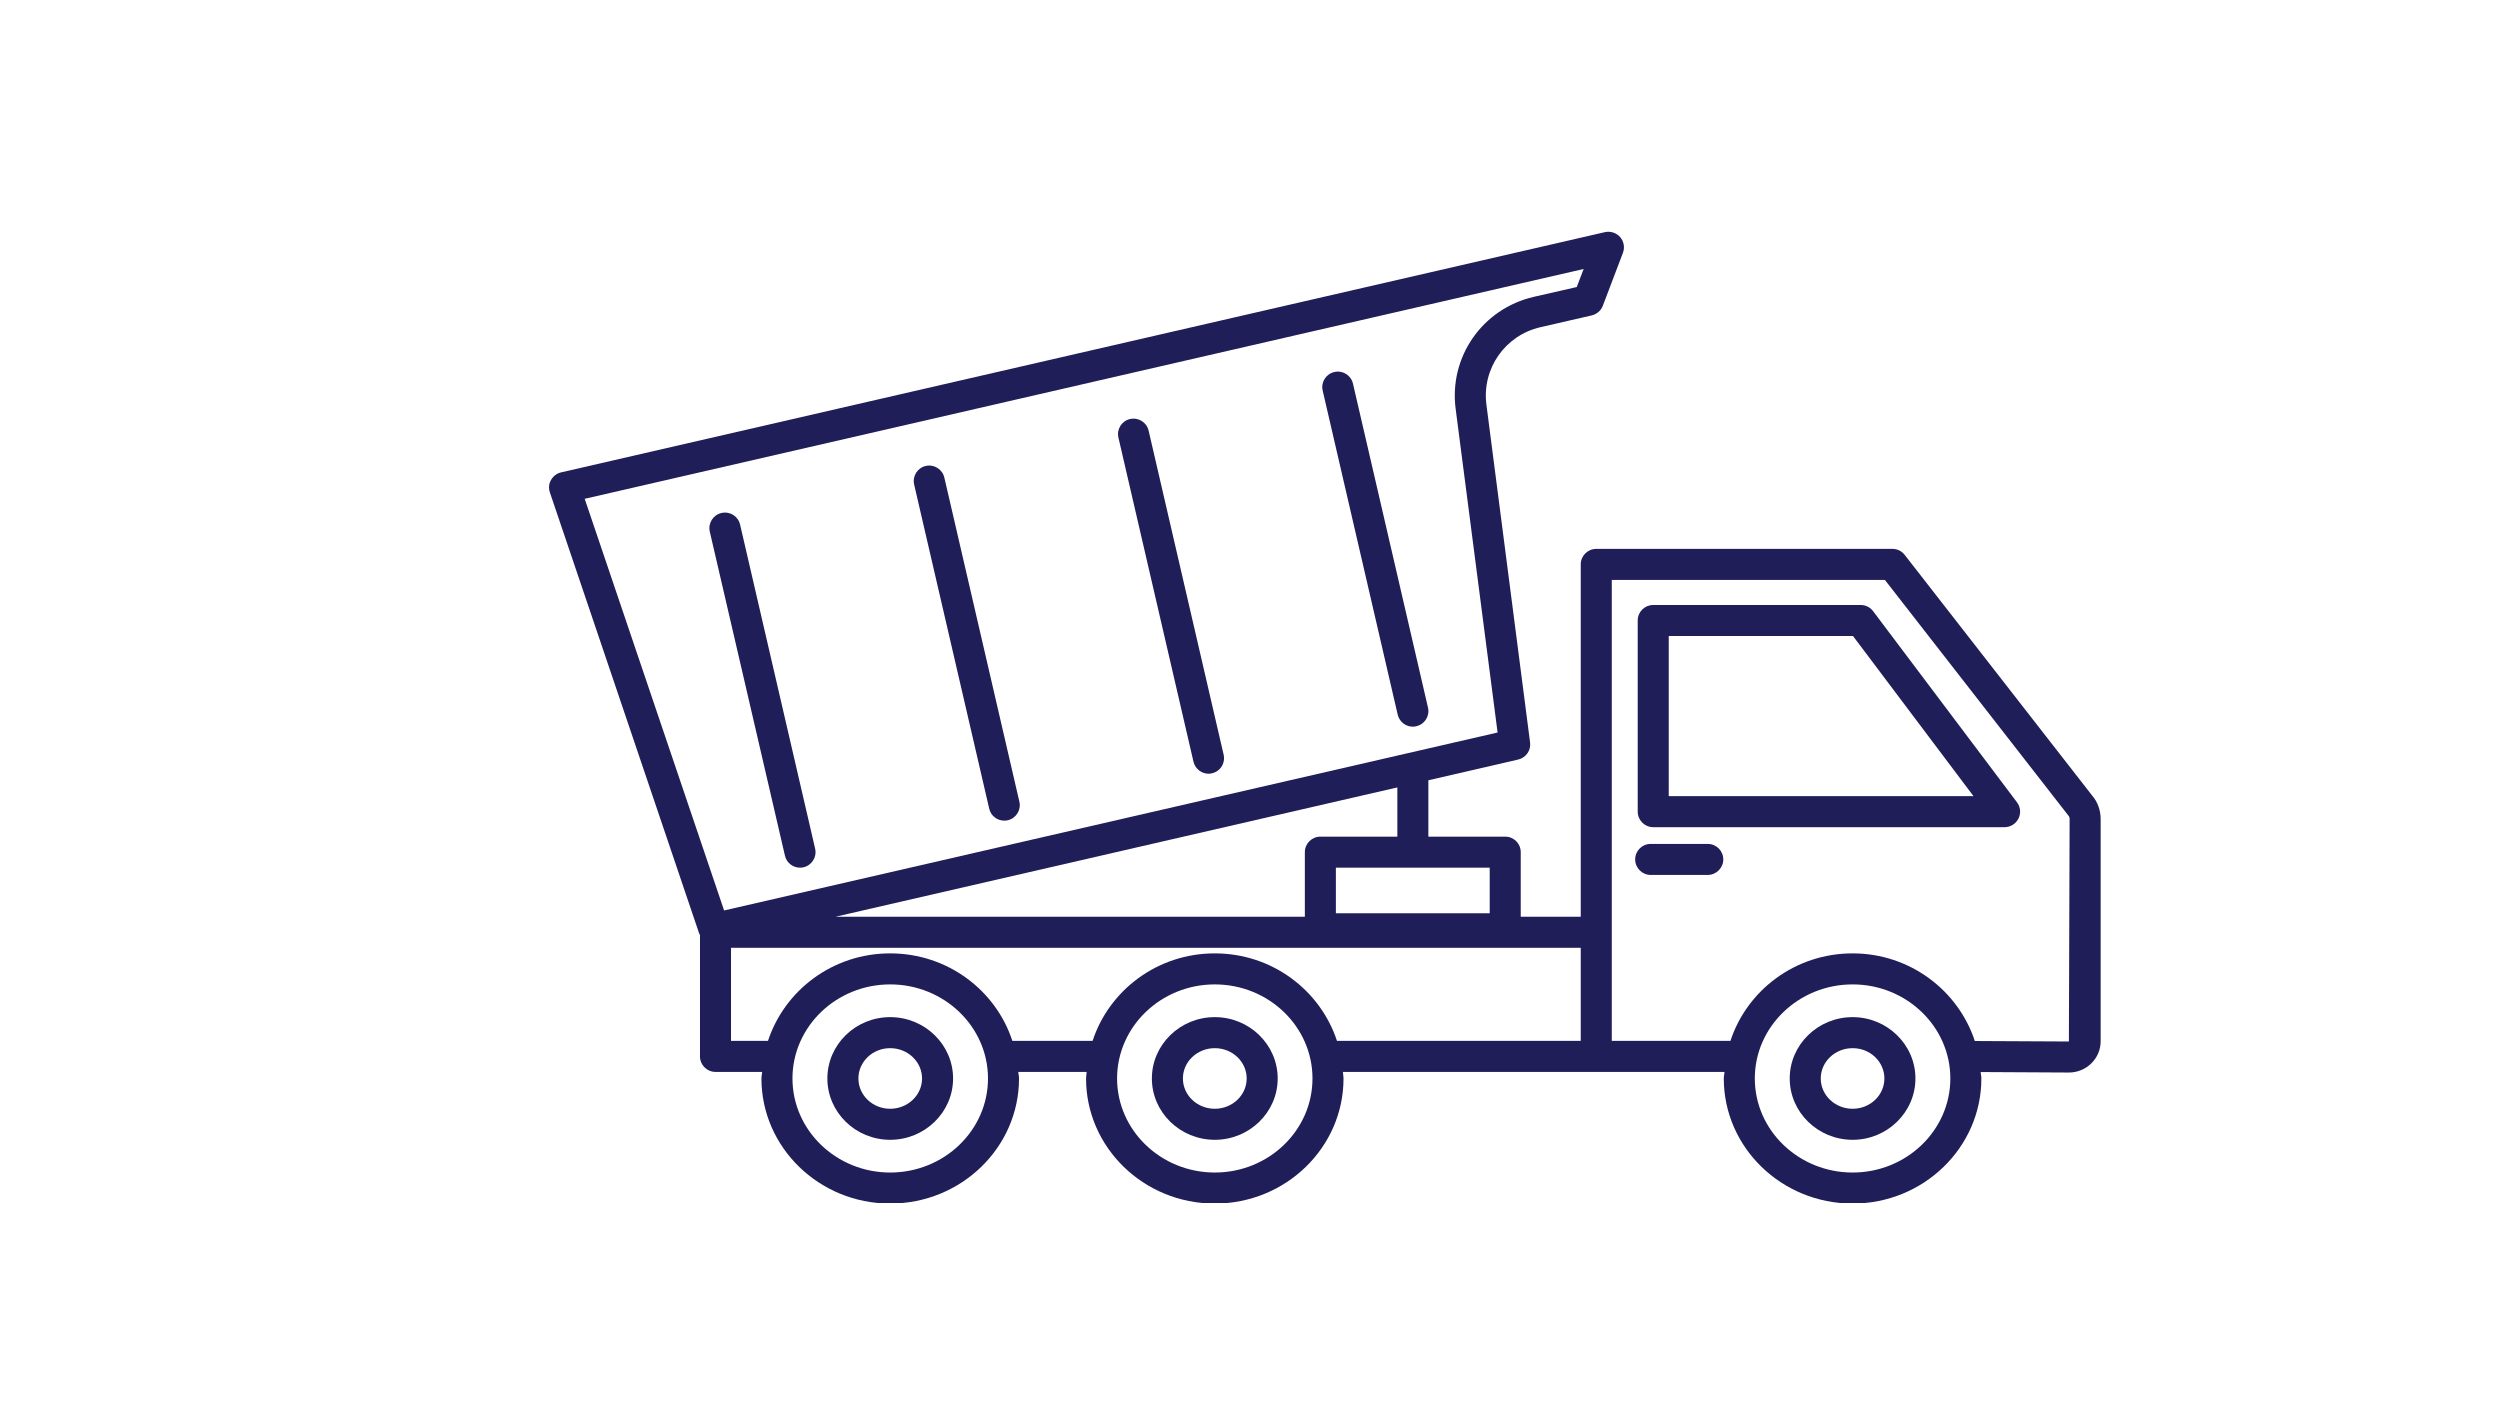 <svg xmlns="http://www.w3.org/2000/svg" xmlns:xlink="http://www.w3.org/1999/xlink" width="1920" zoomAndPan="magnify" viewBox="0 0 1440 810" height="1080" preserveAspectRatio="xMidYMid meet" version="1.0"><defs><clipPath id="8294143dda"><path d="M 316 133.426 L 1210 133.426 L 1210 692.926 L 316 692.926 Z M 316 133.426 " clip-rule="nonzero"/></clipPath></defs><g clip-path="url(#8294143dda)"><path fill="#201e59" d="M 1191.68 599.902 L 1137.496 599.621 C 1127.934 570.508 1100.145 549.141 1067.117 549.141 C 1034.023 549.141 1006.234 570.438 996.738 599.551 L 928.383 599.551 L 928.383 334.023 L 1085.691 334.023 L 1191.262 469.613 C 1191.82 470.172 1192.098 470.941 1192.098 471.641 Z M 1067.117 675.379 C 1036.047 675.379 1010.773 651.082 1010.773 621.195 C 1010.773 591.312 1036.047 567.016 1067.117 567.016 C 1098.117 567.016 1123.395 591.312 1123.395 621.195 C 1123.395 651.082 1098.117 675.379 1067.117 675.379 Z M 699.719 549.141 C 666.621 549.141 638.832 570.438 629.336 599.551 L 583.117 599.551 C 573.621 570.438 545.832 549.141 512.734 549.141 C 479.641 549.141 451.922 570.438 442.355 599.551 L 421.059 599.551 L 421.059 545.93 L 910.508 545.93 L 910.508 599.551 L 770.098 599.551 C 760.531 570.438 732.812 549.141 699.719 549.141 Z M 699.719 675.379 C 668.715 675.379 643.441 651.082 643.441 621.195 C 643.441 591.312 668.715 567.016 699.719 567.016 C 730.789 567.016 755.992 591.312 755.992 621.195 C 755.992 651.082 730.789 675.379 699.719 675.379 Z M 512.734 675.379 C 481.734 675.379 456.461 651.082 456.461 621.195 C 456.461 591.312 481.734 567.016 512.734 567.016 C 543.805 567.016 569.082 591.312 569.082 621.195 C 569.082 651.082 543.805 675.379 512.734 675.379 Z M 336.785 287.312 L 912.184 154.93 L 908.203 165.332 L 883.418 170.988 C 853.883 177.832 834.543 205.551 838.453 235.504 L 862.609 421.926 L 417.082 524.426 Z M 804.867 481.902 L 760.531 481.902 C 755.645 481.902 751.594 485.883 751.594 490.84 L 751.594 528.055 L 481.176 528.055 L 804.867 453.555 Z M 858.07 526.031 L 769.469 526.031 L 769.469 499.777 L 858.07 499.777 Z M 1097.07 319.57 C 1095.395 317.402 1092.812 316.148 1090.02 316.148 L 919.445 316.148 C 914.559 316.148 910.508 320.129 910.508 325.086 L 910.508 528.055 L 875.945 528.055 L 875.945 490.84 C 875.945 485.883 871.965 481.902 867.008 481.902 L 822.742 481.902 L 822.742 449.438 L 874.48 437.496 C 878.949 436.449 881.953 432.191 881.324 427.652 L 856.188 233.199 C 853.465 212.395 866.871 193.121 887.398 188.445 L 916.863 181.672 C 919.723 180.973 922.168 178.949 923.215 176.156 L 934.805 145.645 C 935.992 142.57 935.363 139.082 933.199 136.566 C 931.035 134.121 927.684 133.008 924.473 133.703 L 323.172 272.09 C 320.727 272.648 318.633 274.254 317.375 276.488 C 316.117 278.652 315.91 281.305 316.746 283.68 L 402.766 537.832 C 402.836 538.109 403.117 538.18 403.188 538.457 L 403.188 608.488 C 403.188 613.445 407.234 617.426 412.125 617.426 L 439.004 617.426 C 438.934 618.754 438.586 619.941 438.586 621.195 C 438.586 660.926 471.891 693.254 512.734 693.254 C 553.652 693.254 586.957 660.926 586.957 621.195 C 586.957 619.941 586.605 618.754 586.535 617.426 L 625.918 617.426 C 625.848 618.754 625.566 619.941 625.566 621.195 C 625.566 660.926 658.801 693.254 699.719 693.254 C 740.633 693.254 773.867 660.926 773.867 621.195 C 773.867 619.941 773.59 618.754 773.52 617.426 L 993.316 617.426 C 993.246 618.754 992.898 619.941 992.898 621.195 C 992.898 660.926 1026.203 693.254 1067.117 693.254 C 1107.965 693.254 1141.27 660.926 1141.27 621.195 C 1141.27 619.941 1140.918 618.754 1140.848 617.496 L 1191.68 617.777 C 1201.734 617.777 1209.973 609.746 1209.973 599.762 L 1209.973 471.641 C 1209.973 466.613 1208.086 461.656 1205.016 458.164 L 1097.07 319.57 " fill-opacity="1" fill-rule="nonzero"/></g><path fill="#201e59" d="M 961.199 458.582 L 961.199 366.348 L 1067.328 366.348 L 1136.73 458.582 Z M 1078.918 352.035 C 1077.242 349.801 1074.59 348.477 1071.797 348.477 L 952.262 348.477 C 947.305 348.477 943.324 352.453 943.324 357.41 L 943.324 467.52 C 943.324 472.406 947.305 476.457 952.262 476.457 L 1154.672 476.457 C 1158.023 476.457 1161.098 474.504 1162.633 471.5 C 1164.168 468.43 1163.82 464.867 1161.797 462.145 L 1078.918 352.035 " fill-opacity="1" fill-rule="nonzero"/><path fill="#201e59" d="M 512.734 638.652 C 502.613 638.652 494.441 630.832 494.441 621.195 C 494.441 611.562 502.613 603.742 512.734 603.742 C 522.859 603.742 531.098 611.562 531.098 621.195 C 531.098 630.832 522.859 638.652 512.734 638.652 Z M 512.734 585.867 C 492.766 585.867 476.566 601.719 476.566 621.195 C 476.566 640.676 492.766 656.527 512.734 656.527 C 532.703 656.527 548.973 640.676 548.973 621.195 C 548.973 601.719 532.703 585.867 512.734 585.867 " fill-opacity="1" fill-rule="nonzero"/><path fill="#201e59" d="M 699.719 638.652 C 689.594 638.652 681.355 630.832 681.355 621.195 C 681.355 611.562 689.594 603.742 699.719 603.742 C 709.84 603.742 718.082 611.562 718.082 621.195 C 718.082 630.832 709.84 638.652 699.719 638.652 Z M 699.719 585.867 C 679.75 585.867 663.48 601.719 663.48 621.195 C 663.48 640.676 679.75 656.527 699.719 656.527 C 719.688 656.527 735.953 640.676 735.953 621.195 C 735.953 601.719 719.688 585.867 699.719 585.867 " fill-opacity="1" fill-rule="nonzero"/><path fill="#201e59" d="M 1067.117 638.652 C 1056.992 638.652 1048.754 630.832 1048.754 621.195 C 1048.754 611.562 1056.992 603.742 1067.117 603.742 C 1077.242 603.742 1085.41 611.562 1085.41 621.195 C 1085.41 630.832 1077.242 638.652 1067.117 638.652 Z M 1067.117 585.867 C 1047.148 585.867 1030.879 601.719 1030.879 621.195 C 1030.879 640.676 1047.148 656.527 1067.117 656.527 C 1087.016 656.527 1103.285 640.676 1103.285 621.195 C 1103.285 601.719 1087.016 585.867 1067.117 585.867 " fill-opacity="1" fill-rule="nonzero"/><path fill="#201e59" d="M 983.68 486.094 L 950.797 486.094 C 945.836 486.094 941.859 490.074 941.859 495.031 C 941.859 499.918 945.836 503.969 950.797 503.969 L 983.68 503.969 C 988.57 503.969 992.617 499.918 992.617 495.031 C 992.617 490.074 988.57 486.094 983.68 486.094 " fill-opacity="1" fill-rule="nonzero"/><path fill="#201e59" d="M 460.789 499.777 C 461.488 499.777 462.184 499.707 462.812 499.566 C 467.633 498.449 470.633 493.633 469.516 488.816 L 426.297 302.184 C 425.18 297.367 420.434 294.363 415.543 295.48 C 410.727 296.598 407.723 301.414 408.84 306.234 L 452.129 492.867 C 453.039 496.984 456.738 499.777 460.789 499.777 " fill-opacity="1" fill-rule="nonzero"/><path fill="#201e59" d="M 569.781 465.773 C 570.688 469.895 574.387 472.688 578.438 472.688 C 579.137 472.688 579.836 472.617 580.461 472.477 C 585.281 471.359 588.281 466.543 587.164 461.793 L 543.945 275.094 C 542.828 270.344 538.082 267.273 533.191 268.391 C 528.375 269.508 525.441 274.324 526.559 279.141 L 569.781 465.773 " fill-opacity="1" fill-rule="nonzero"/><path fill="#201e59" d="M 687.43 438.684 C 688.406 442.875 692.105 445.668 696.156 445.668 C 696.785 445.668 697.484 445.598 698.18 445.387 C 703 444.27 705.93 439.523 704.812 434.703 L 661.594 248 C 660.477 243.254 655.73 240.25 650.844 241.367 C 646.094 242.484 643.094 247.234 644.211 252.051 L 687.43 438.684 " fill-opacity="1" fill-rule="nonzero"/><path fill="#201e59" d="M 805.078 411.664 C 806.055 415.781 809.758 418.574 813.805 418.574 C 814.434 418.574 815.133 418.504 815.832 418.297 C 820.648 417.18 823.648 412.43 822.531 407.613 L 779.312 220.98 C 778.195 216.164 773.449 213.16 768.562 214.277 C 763.742 215.395 760.742 220.145 761.859 224.961 L 805.078 411.664 " fill-opacity="1" fill-rule="nonzero"/></svg>